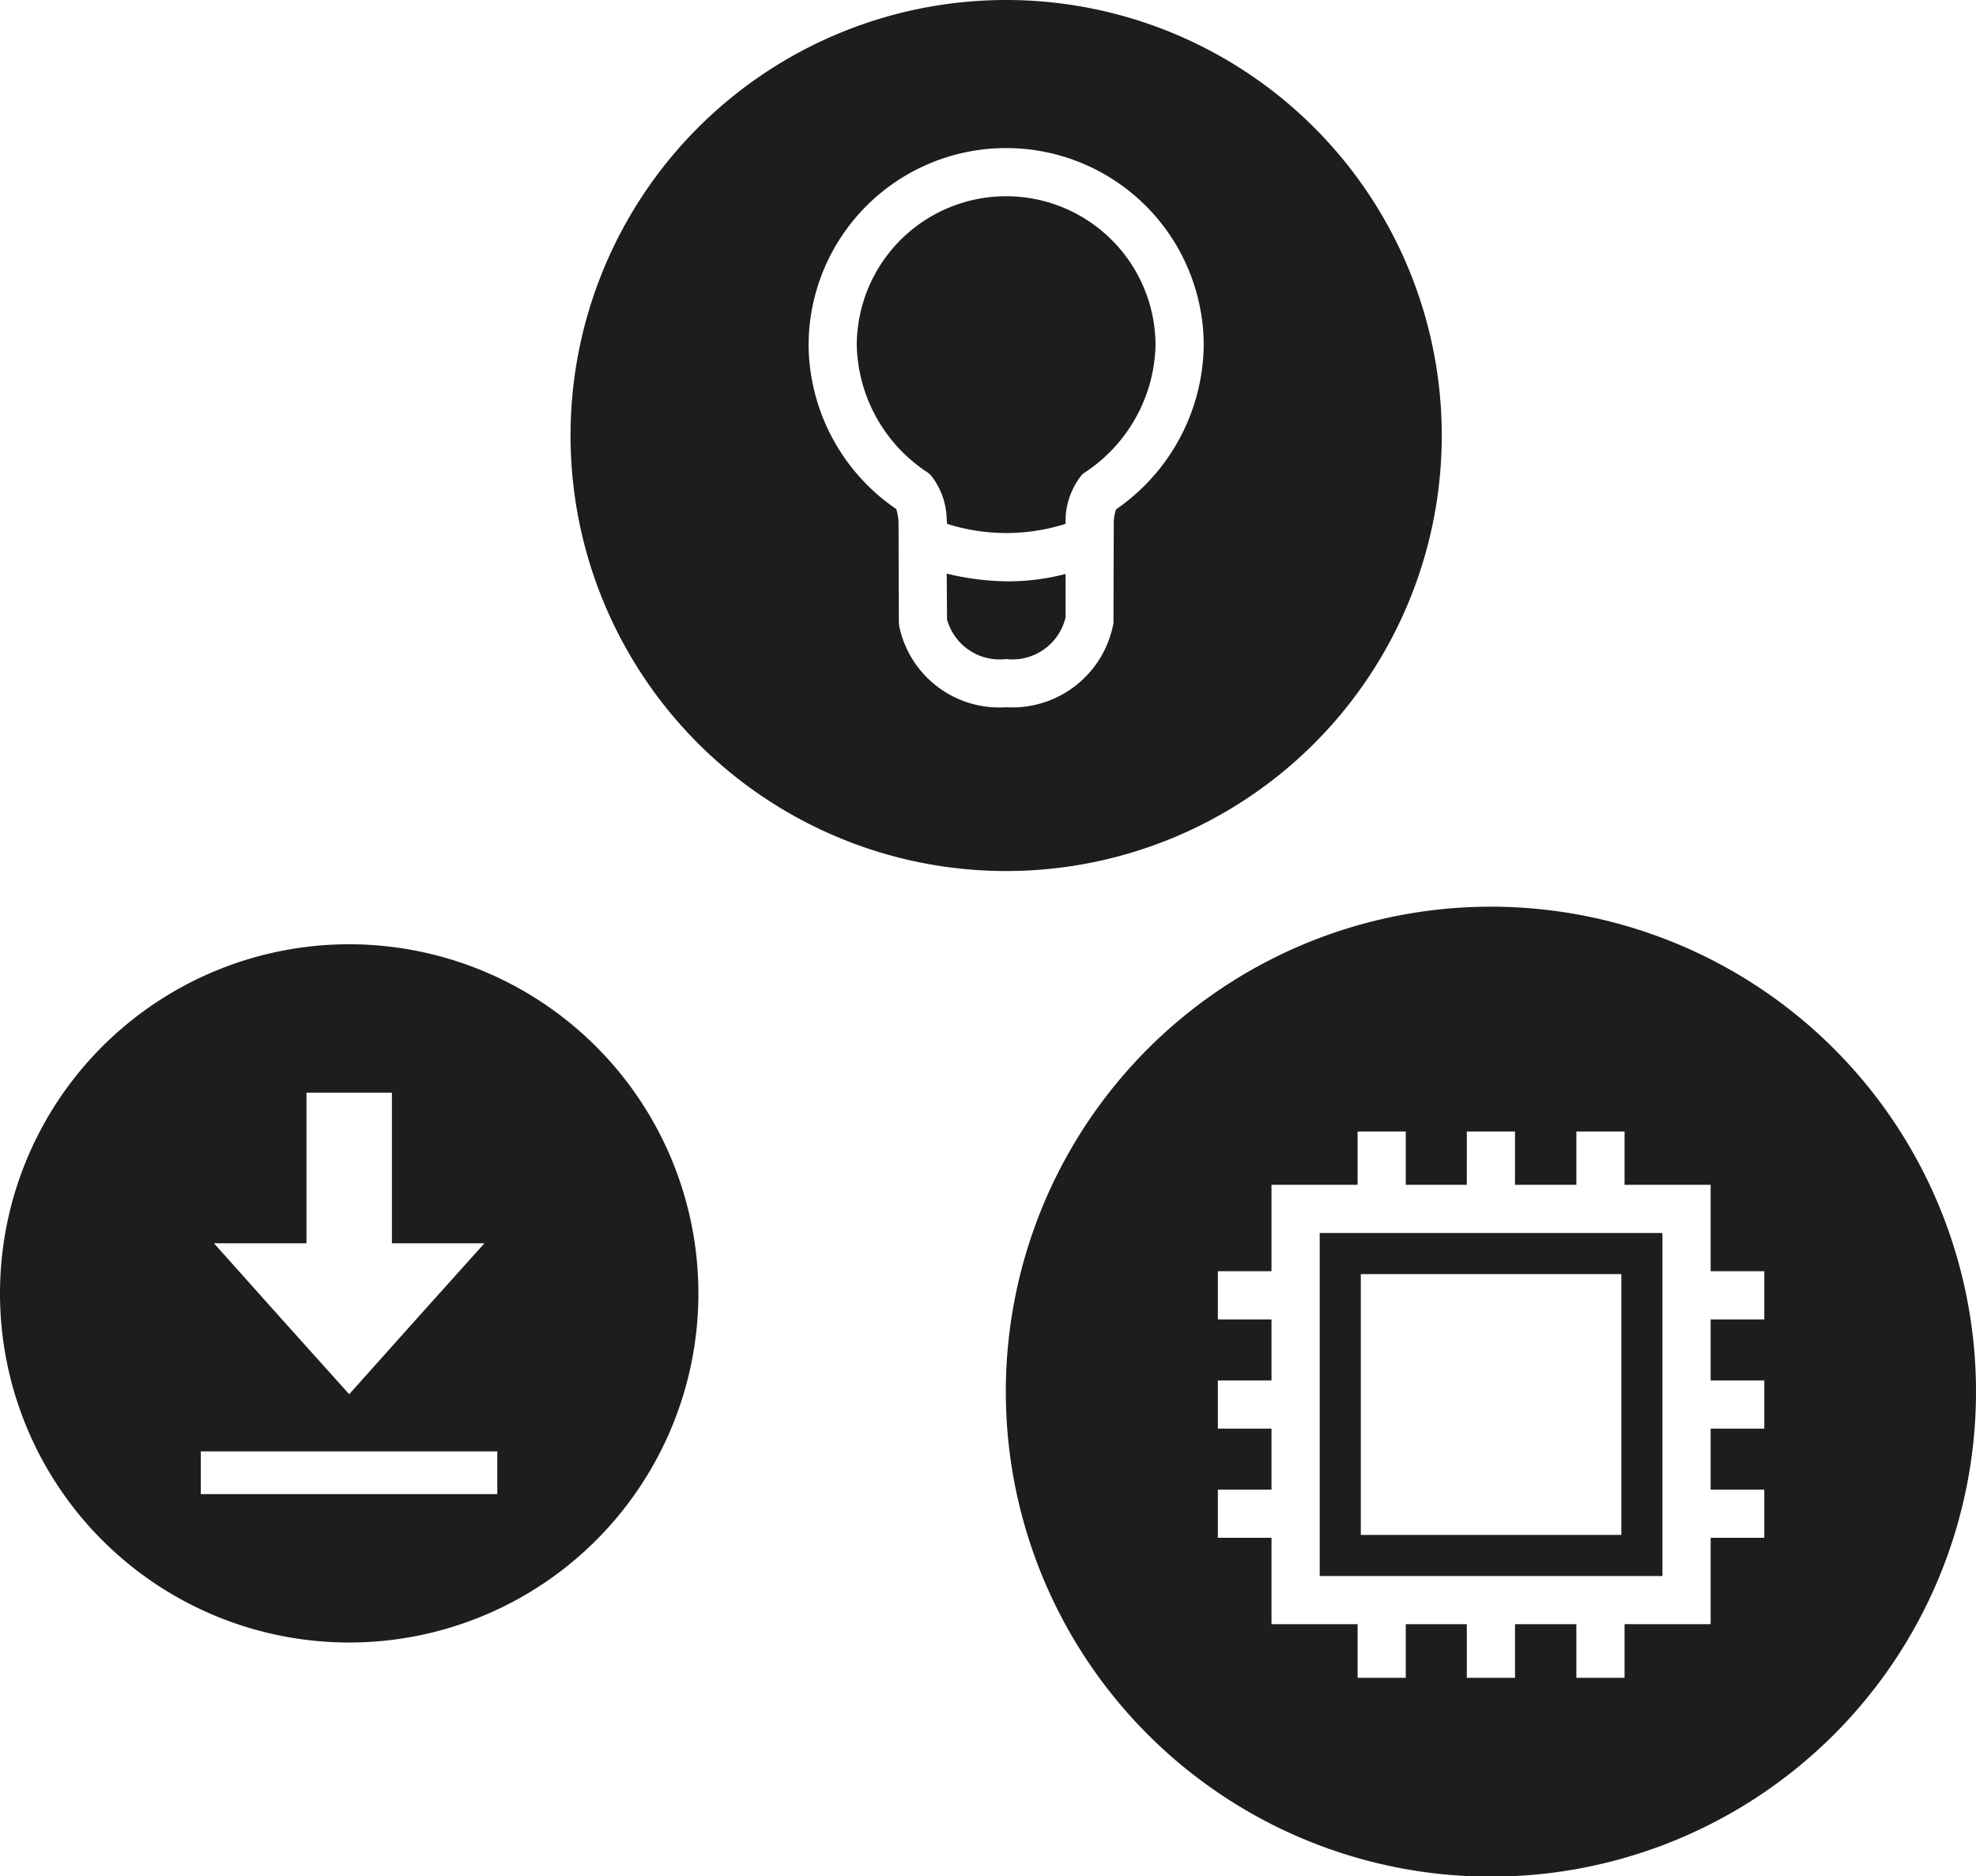<svg xmlns="http://www.w3.org/2000/svg" viewBox="0 0 61.51 58.42">
  <defs>
    <style>
      .cls-1 {
        fill: #1d1d1b;
      }
    </style>
  </defs>
  <title>Asset 131_1</title>
  <g id="Layer_2" data-name="Layer 2">
    <g id="Layer_1-2" data-name="Layer 1">
      <g>
        <g>
          <path class="cls-1" d="M41.08,38.39V49.07H51.75V38.39Zm9.39,9.4H42.36V39.67h8.11Z"/>
          <path class="cls-1" d="M46.41,28.23a15.1,15.1,0,1,0,15.1,15.09A15.1,15.1,0,0,0,46.41,28.23Zm8.51,12.85H53.25v1.9h1.67v1.5H53.25v1.9h1.67v1.5H53.25v2.69H50.57v1.67h-1.5V50.57H47.16v1.67h-1.5V50.57h-1.9v1.67h-1.5V50.57H39.58V47.88H37.91v-1.5h1.67v-1.9H37.91v-1.5h1.67v-1.9H37.91v-1.5h1.67V36.89h2.68V35.23h1.5v1.66h1.9V35.23h1.5v1.66h1.91V35.23h1.5v1.66h2.68v2.69h1.67Z"/>
        </g>
        <path class="cls-1" d="M10.87,29.4A10.87,10.87,0,1,0,21.74,40.27,10.874,10.874,0,0,0,10.87,29.4ZM9.54,38.71V34.02H12.2v4.69h2.88l-2.11,2.35-2.1,2.35L8.76,41.06l-2.1-2.35Zm5.94,7.81H6.25V45.19h9.23Z"/>
        <g>
          <path class="cls-1" d="M35.97,10.76a4.883,4.883,0,0,1-2.23,3.97l-.06.05a2.3,2.3,0,0,0-.51,1.52v.01a6.1,6.1,0,0,1-3.69,0v-.03l-.01-.09a2.272,2.272,0,0,0-.5-1.4l-.08-.07a4.867,4.867,0,0,1-2.22-3.96,4.65,4.65,0,0,1,9.3,0Z"/>
          <path class="cls-1" d="M31.32,0A13.56,13.56,0,1,0,44.88,13.56,13.559,13.559,0,0,0,31.32,0Zm3.42,15.86a1.417,1.417,0,0,0-.07.45l-.01,3.09a3.2,3.2,0,0,1-3.34,2.62,3.18,3.18,0,0,1-3.33-2.53l-.01-.12-.01-3.11a1.756,1.756,0,0,0-.07-.41,6.247,6.247,0,0,1-2.73-5.09,6.15,6.15,0,0,1,12.3,0A6.3,6.3,0,0,1,34.74,15.86Z"/>
          <path class="cls-1" d="M33.17,17.87v1.35a1.7,1.7,0,0,1-1.85,1.3,1.7,1.7,0,0,1-1.84-1.23l-.01-1.43a8.334,8.334,0,0,0,1.93.24A7.056,7.056,0,0,0,33.17,17.87Z"/>
        </g>
      </g>
    </g>
  </g>
</svg>
